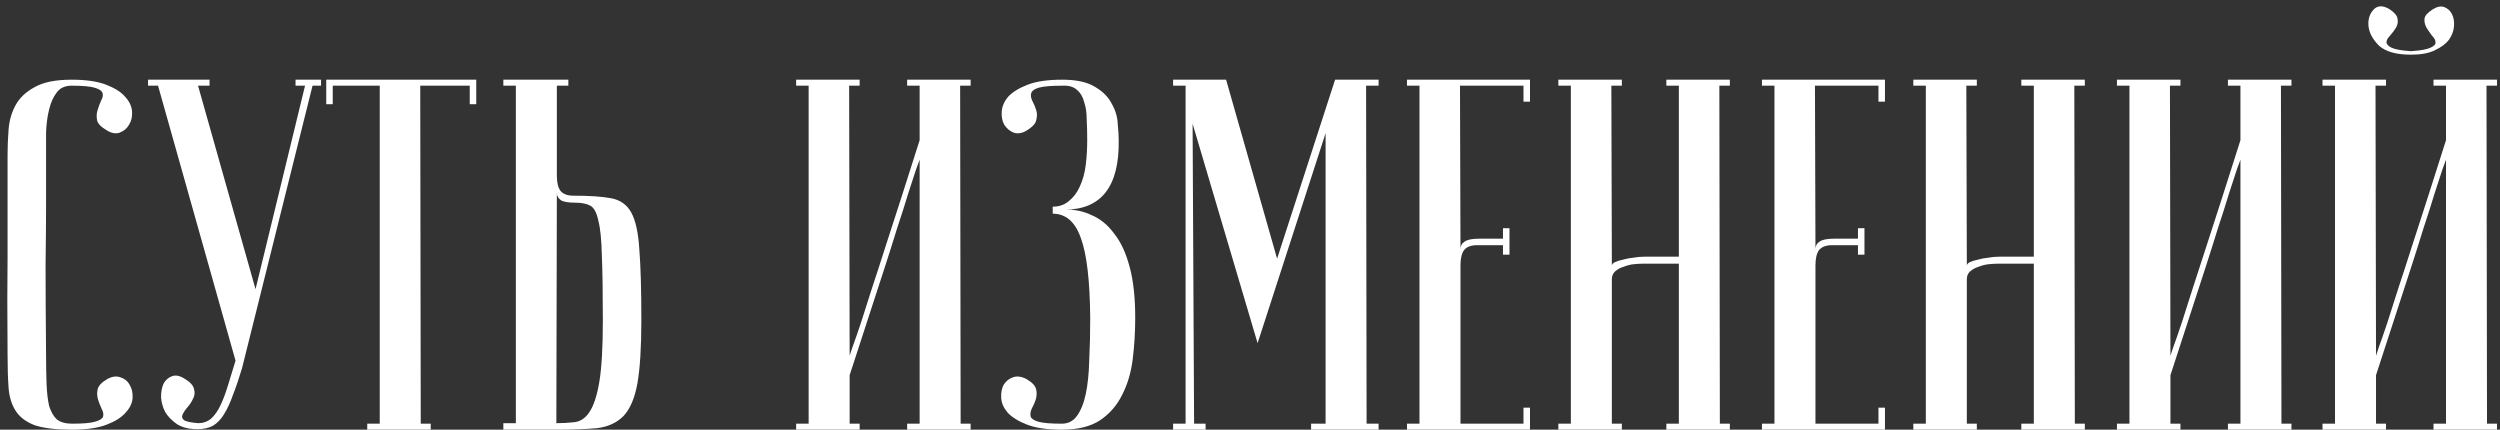 <?xml version="1.0" encoding="UTF-8"?> <svg xmlns="http://www.w3.org/2000/svg" width="320" height="55" viewBox="0 0 320 55" fill="none"><rect x="0" y="0" width="320" height="55" fill="#333333" stroke="none"/><path d="M9.225 54.232C10.633 54.232 11.614 54.147 12.169 53.976C12.766 53.805 13.107 53.592 13.193 53.336C13.278 53.037 13.214 52.696 13.001 52.312C12.83 51.928 12.681 51.544 12.553 51.16C12.425 50.733 12.403 50.307 12.489 49.88C12.574 49.411 12.979 48.963 13.705 48.536C14.302 48.195 14.857 48.109 15.369 48.28C15.923 48.451 16.329 48.771 16.585 49.24C16.883 49.709 17.011 50.285 16.969 50.968C16.926 51.608 16.627 52.227 16.073 52.824C15.561 53.421 14.75 53.933 13.641 54.36C12.531 54.787 11.059 55 9.225 55C7.177 55 5.577 54.808 4.425 54.424C3.315 53.997 2.505 53.379 1.993 52.568C1.481 51.757 1.182 50.776 1.097 49.624C1.011 48.429 0.969 47.021 0.969 45.4C0.926 40.28 0.926 36.077 0.969 32.792C0.969 29.507 0.969 26.904 0.969 24.984V19.8C0.969 18.776 1.011 17.709 1.097 16.6C1.182 15.448 1.481 14.403 1.993 13.464C2.505 12.525 3.315 11.757 4.425 11.16C5.534 10.52 7.113 10.2 9.161 10.2C10.995 10.2 12.467 10.413 13.577 10.84C14.686 11.267 15.497 11.779 16.009 12.376C16.563 12.973 16.862 13.613 16.905 14.296C16.947 14.936 16.819 15.491 16.521 15.96C16.265 16.429 15.859 16.771 15.305 16.984C14.793 17.155 14.238 17.048 13.641 16.664C12.915 16.237 12.51 15.811 12.425 15.384C12.339 14.915 12.361 14.488 12.489 14.104C12.617 13.677 12.766 13.272 12.937 12.888C13.15 12.504 13.214 12.184 13.129 11.928C13.043 11.629 12.702 11.395 12.105 11.224C11.55 11.053 10.569 10.968 9.161 10.968C8.307 10.968 7.667 11.267 7.241 11.864C6.814 12.419 6.494 13.144 6.281 14.04C6.067 14.893 5.939 15.853 5.897 16.92C5.897 17.944 5.897 18.904 5.897 19.8V25.944C5.897 28.035 5.875 30.701 5.833 33.944C5.833 37.144 5.854 40.963 5.897 45.4C5.897 46.808 5.918 48.067 5.961 49.176C6.003 50.243 6.11 51.16 6.281 51.928C6.494 52.653 6.814 53.229 7.241 53.656C7.71 54.04 8.371 54.232 9.225 54.232ZM25.349 54.168C25.989 54.168 26.544 53.976 27.013 53.592C27.483 53.165 27.888 52.589 28.229 51.864C28.571 51.139 28.891 50.285 29.189 49.304C29.488 48.323 29.808 47.277 30.149 46.168L20.229 10.968H18.949V10.2H26.821V10.968H25.349L32.709 37.016L39.045 10.968H37.829V10.2H41.093V10.968H40.005L30.981 47.128C30.597 48.408 30.213 49.539 29.829 50.52C29.488 51.501 29.104 52.333 28.677 53.016C28.293 53.656 27.824 54.147 27.269 54.488C26.715 54.787 26.053 54.936 25.285 54.936C24.219 54.936 23.344 54.723 22.661 54.296C21.979 53.827 21.467 53.293 21.125 52.696C20.827 52.099 20.656 51.48 20.613 50.84C20.613 50.157 20.72 49.581 20.933 49.112C21.189 48.643 21.552 48.323 22.021 48.152C22.491 47.981 23.024 48.088 23.621 48.472C24.347 48.899 24.752 49.347 24.837 49.816C24.965 50.243 24.923 50.648 24.709 51.032C24.539 51.416 24.304 51.779 24.005 52.12C23.707 52.461 23.493 52.781 23.365 53.08C23.237 53.336 23.301 53.571 23.557 53.784C23.813 53.955 24.411 54.083 25.349 54.168ZM60.959 10.2V13.336H60.127V10.968H53.791L53.855 54.232H55.135V55H47.007V54.232H48.607V10.968H42.591V13.336H41.759V10.2H60.959ZM71.213 54.168C72.023 54.168 72.791 54.125 73.517 54.04C74.285 53.955 74.925 53.528 75.437 52.76C75.991 51.949 76.418 50.648 76.717 48.856C77.015 47.064 77.165 44.44 77.165 40.984C77.165 37.485 77.122 34.733 77.037 32.728C76.994 30.723 76.845 29.229 76.589 28.248C76.375 27.224 76.034 26.584 75.565 26.328C75.095 26.072 74.455 25.944 73.645 25.944C72.749 25.944 72.13 25.837 71.789 25.624C71.447 25.368 71.277 25.069 71.277 24.728L71.213 54.168ZM64.429 55V54.168H66.029V10.968H64.429V10.2H72.749V10.968H71.277V22.488C71.277 23.341 71.426 23.981 71.725 24.408C72.066 24.835 72.621 25.048 73.389 25.048C75.437 25.048 77.037 25.155 78.189 25.368C79.383 25.581 80.258 26.2 80.813 27.224C81.367 28.248 81.709 29.827 81.837 31.96C82.007 34.093 82.093 37.101 82.093 40.984C82.093 44.483 81.922 47.192 81.581 49.112C81.239 50.989 80.642 52.376 79.789 53.272C78.935 54.125 77.805 54.637 76.397 54.808C74.989 54.936 73.261 55 71.213 55H64.429ZM117.714 20.44C117.714 20.44 117.565 20.845 117.266 21.656C117.01 22.424 116.669 23.469 116.242 24.792C115.858 26.072 115.389 27.544 114.834 29.208C114.322 30.872 113.789 32.557 113.234 34.264C111.912 38.317 110.418 42.904 108.754 48.024V54.232H110.034V55H101.906V54.232H103.506V10.968H101.906V10.2H110.034V10.968H108.69L108.754 45.528C108.754 45.528 108.882 45.144 109.138 44.376C109.437 43.565 109.8 42.52 110.226 41.24C110.653 39.917 111.122 38.445 111.634 36.824C112.189 35.16 112.744 33.453 113.298 31.704C114.621 27.651 116.093 23.064 117.714 17.944V10.968H116.114V10.2H124.242V10.968H122.898L122.962 54.232H124.242V55H116.114V54.232H117.714V20.44ZM135.9 54.232C136.711 54.232 137.351 53.912 137.82 53.272C138.332 52.589 138.716 51.651 138.972 50.456C139.228 49.261 139.378 47.832 139.42 46.168C139.506 44.504 139.548 42.669 139.548 40.664C139.506 35.885 139.1 32.472 138.332 30.424C137.607 28.376 136.412 27.352 134.748 27.352V26.456C135.559 26.456 136.242 26.221 136.796 25.752C137.394 25.283 137.863 24.664 138.204 23.896C138.588 23.085 138.844 22.168 138.972 21.144C139.1 20.12 139.164 19.053 139.164 17.944C139.164 17.048 139.143 16.173 139.1 15.32C139.1 14.467 138.994 13.72 138.78 13.08C138.61 12.397 138.29 11.864 137.82 11.48C137.394 11.096 136.775 10.925 135.964 10.968C134.556 10.968 133.554 11.053 132.956 11.224C132.402 11.395 132.082 11.629 131.996 11.928C131.911 12.184 131.954 12.504 132.124 12.888C132.338 13.272 132.508 13.677 132.636 14.104C132.764 14.488 132.764 14.915 132.636 15.384C132.551 15.811 132.167 16.237 131.484 16.664C130.887 17.048 130.311 17.155 129.756 16.984C129.244 16.771 128.839 16.429 128.54 15.96C128.284 15.491 128.178 14.936 128.22 14.296C128.263 13.613 128.54 12.973 129.052 12.376C129.607 11.779 130.439 11.267 131.548 10.84C132.658 10.413 134.13 10.2 135.964 10.2C137.756 10.2 139.143 10.499 140.124 11.096C141.148 11.693 141.874 12.419 142.3 13.272C142.77 14.083 143.026 14.936 143.068 15.832C143.154 16.728 143.196 17.432 143.196 17.944C143.282 23.832 140.999 26.797 136.348 26.84C137.543 26.797 138.674 27.032 139.74 27.544C140.85 28.013 141.81 28.803 142.62 29.912C143.474 30.979 144.135 32.408 144.604 34.2C145.074 35.949 145.308 38.104 145.308 40.664C145.308 42.456 145.202 44.227 144.988 45.976C144.775 47.683 144.327 49.197 143.644 50.52C143.004 51.843 142.066 52.931 140.828 53.784C139.591 54.595 137.948 55 135.9 55C134.066 55 132.594 54.787 131.484 54.36C130.375 53.933 129.543 53.421 128.988 52.824C128.476 52.227 128.199 51.608 128.156 50.968C128.114 50.285 128.22 49.709 128.476 49.24C128.775 48.771 129.18 48.451 129.692 48.28C130.204 48.109 130.78 48.195 131.42 48.536C132.146 48.963 132.551 49.411 132.636 49.88C132.722 50.307 132.7 50.733 132.572 51.16C132.444 51.544 132.274 51.928 132.06 52.312C131.89 52.696 131.847 53.037 131.932 53.336C132.018 53.592 132.338 53.805 132.892 53.976C133.49 54.147 134.492 54.232 135.9 54.232ZM160.972 43.928L152.652 15.832L152.844 54.232H154.316V55H150.156V54.232H151.756V10.968H150.156V10.2H156.94L163.468 33.112L170.892 10.2H176.46V10.968H174.86L174.924 54.232H176.46V55H167.82V54.232H169.676V17.048L160.972 43.928ZM195.838 10.2V13.016H195.006V10.968H186.878L186.942 31.896C186.942 31.469 187.112 31.149 187.454 30.936C187.795 30.68 188.414 30.552 189.31 30.552H192.382V29.208H193.214V32.6H192.382V31.384H189.054C188.286 31.384 187.731 31.597 187.39 32.024C187.091 32.451 186.942 33.091 186.942 33.944V54.232H195.006V52.184H195.838V55H180.094V54.232H181.694V10.968H180.094V10.2H195.838ZM214.893 33.752H210.221C209.965 33.752 209.602 33.773 209.133 33.816C208.706 33.859 208.279 33.965 207.853 34.136C207.426 34.264 207.063 34.456 206.765 34.712C206.466 34.968 206.317 35.309 206.317 35.736V54.232H207.597V55H199.469V54.232H201.069V10.968H199.469V10.2H207.597V10.968H206.253L206.317 34.008C206.317 33.837 206.445 33.688 206.701 33.56C206.957 33.432 207.298 33.325 207.725 33.24C208.151 33.112 208.599 33.027 209.069 32.984C209.538 32.899 210.007 32.856 210.477 32.856H214.893V10.968H213.293V10.2H221.421V10.968H220.077L220.141 54.232H221.421V55H213.293V54.232H214.893V33.752ZM241.275 10.2V13.016H240.443V10.968H232.315L232.379 31.896C232.379 31.469 232.55 31.149 232.891 30.936C233.233 30.68 233.851 30.552 234.747 30.552H237.819V29.208H238.651V32.6H237.819V31.384H234.491C233.723 31.384 233.169 31.597 232.827 32.024C232.529 32.451 232.379 33.091 232.379 33.944V54.232H240.443V52.184H241.275V55H225.531V54.232H227.131V10.968H225.531V10.2H241.275ZM260.33 33.752H255.658C255.402 33.752 255.04 33.773 254.57 33.816C254.144 33.859 253.717 33.965 253.29 34.136C252.864 34.264 252.501 34.456 252.202 34.712C251.904 34.968 251.754 35.309 251.754 35.736V54.232H253.034V55H244.906V54.232H246.506V10.968H244.906V10.2H253.034V10.968H251.69L251.754 34.008C251.754 33.837 251.882 33.688 252.138 33.56C252.394 33.432 252.736 33.325 253.162 33.24C253.589 33.112 254.037 33.027 254.506 32.984C254.976 32.899 255.445 32.856 255.914 32.856H260.33V10.968H258.73V10.2H266.858V10.968H265.514L265.578 54.232H266.858V55H258.73V54.232H260.33V33.752ZM286.777 20.44C286.777 20.44 286.627 20.845 286.329 21.656C286.073 22.424 285.731 23.469 285.305 24.792C284.921 26.072 284.451 27.544 283.897 29.208C283.385 30.872 282.851 32.557 282.297 34.264C280.974 38.317 279.481 42.904 277.817 48.024V54.232H279.097V55H270.969V54.232H272.569V10.968H270.969V10.2H279.097V10.968H277.753L277.817 45.528C277.817 45.528 277.945 45.144 278.201 44.376C278.499 43.565 278.862 42.52 279.289 41.24C279.715 39.917 280.185 38.445 280.697 36.824C281.251 35.16 281.806 33.453 282.361 31.704C283.683 27.651 285.155 23.064 286.777 17.944V10.968H285.177V10.2H293.305V10.968H291.961L292.025 54.232H293.305V55H285.177V54.232H286.777V20.44ZM308.609 6.552C309.847 6.467 310.679 6.317 311.105 6.104C311.575 5.891 311.788 5.656 311.745 5.4C311.745 5.144 311.596 4.867 311.297 4.568C311.041 4.227 310.807 3.885 310.593 3.544C310.38 3.16 310.295 2.776 310.337 2.392C310.38 2.008 310.743 1.603 311.425 1.176C311.98 0.835 312.471 0.749 312.897 0.92C313.324 1.091 313.644 1.389 313.857 1.816C314.071 2.243 314.156 2.755 314.113 3.352C314.071 3.949 313.857 4.525 313.473 5.08C313.089 5.592 312.492 6.04 311.681 6.424C310.913 6.808 309.889 7 308.609 7C306.732 7 305.367 6.616 304.513 5.848C303.703 5.037 303.255 4.205 303.169 3.352C303.084 2.499 303.297 1.795 303.809 1.24C304.321 0.685 305.004 0.664 305.857 1.176C306.497 1.603 306.839 2.008 306.881 2.392C306.967 2.776 306.903 3.16 306.689 3.544C306.476 3.885 306.22 4.227 305.921 4.568C305.623 4.867 305.473 5.144 305.473 5.4C305.473 5.656 305.687 5.891 306.113 6.104C306.54 6.317 307.372 6.467 308.609 6.552ZM313.089 20.44C313.089 20.44 312.94 20.845 312.641 21.656C312.385 22.424 312.044 23.469 311.617 24.792C311.233 26.072 310.764 27.544 310.209 29.208C309.697 30.872 309.164 32.557 308.609 34.264C307.287 38.317 305.793 42.904 304.129 48.024V54.232H305.409V55H297.281V54.232H298.881V10.968H297.281V10.2H305.409V10.968H304.065L304.129 45.528C304.129 45.528 304.257 45.144 304.513 44.376C304.812 43.565 305.175 42.52 305.601 41.24C306.028 39.917 306.497 38.445 307.009 36.824C307.564 35.16 308.119 33.453 308.673 31.704C309.996 27.651 311.468 23.064 313.089 17.944V10.968H311.489V10.2H319.617V10.968H318.273L318.337 54.232H319.617V55H311.489V54.232H313.089V20.44Z" fill="white"></path></svg> 